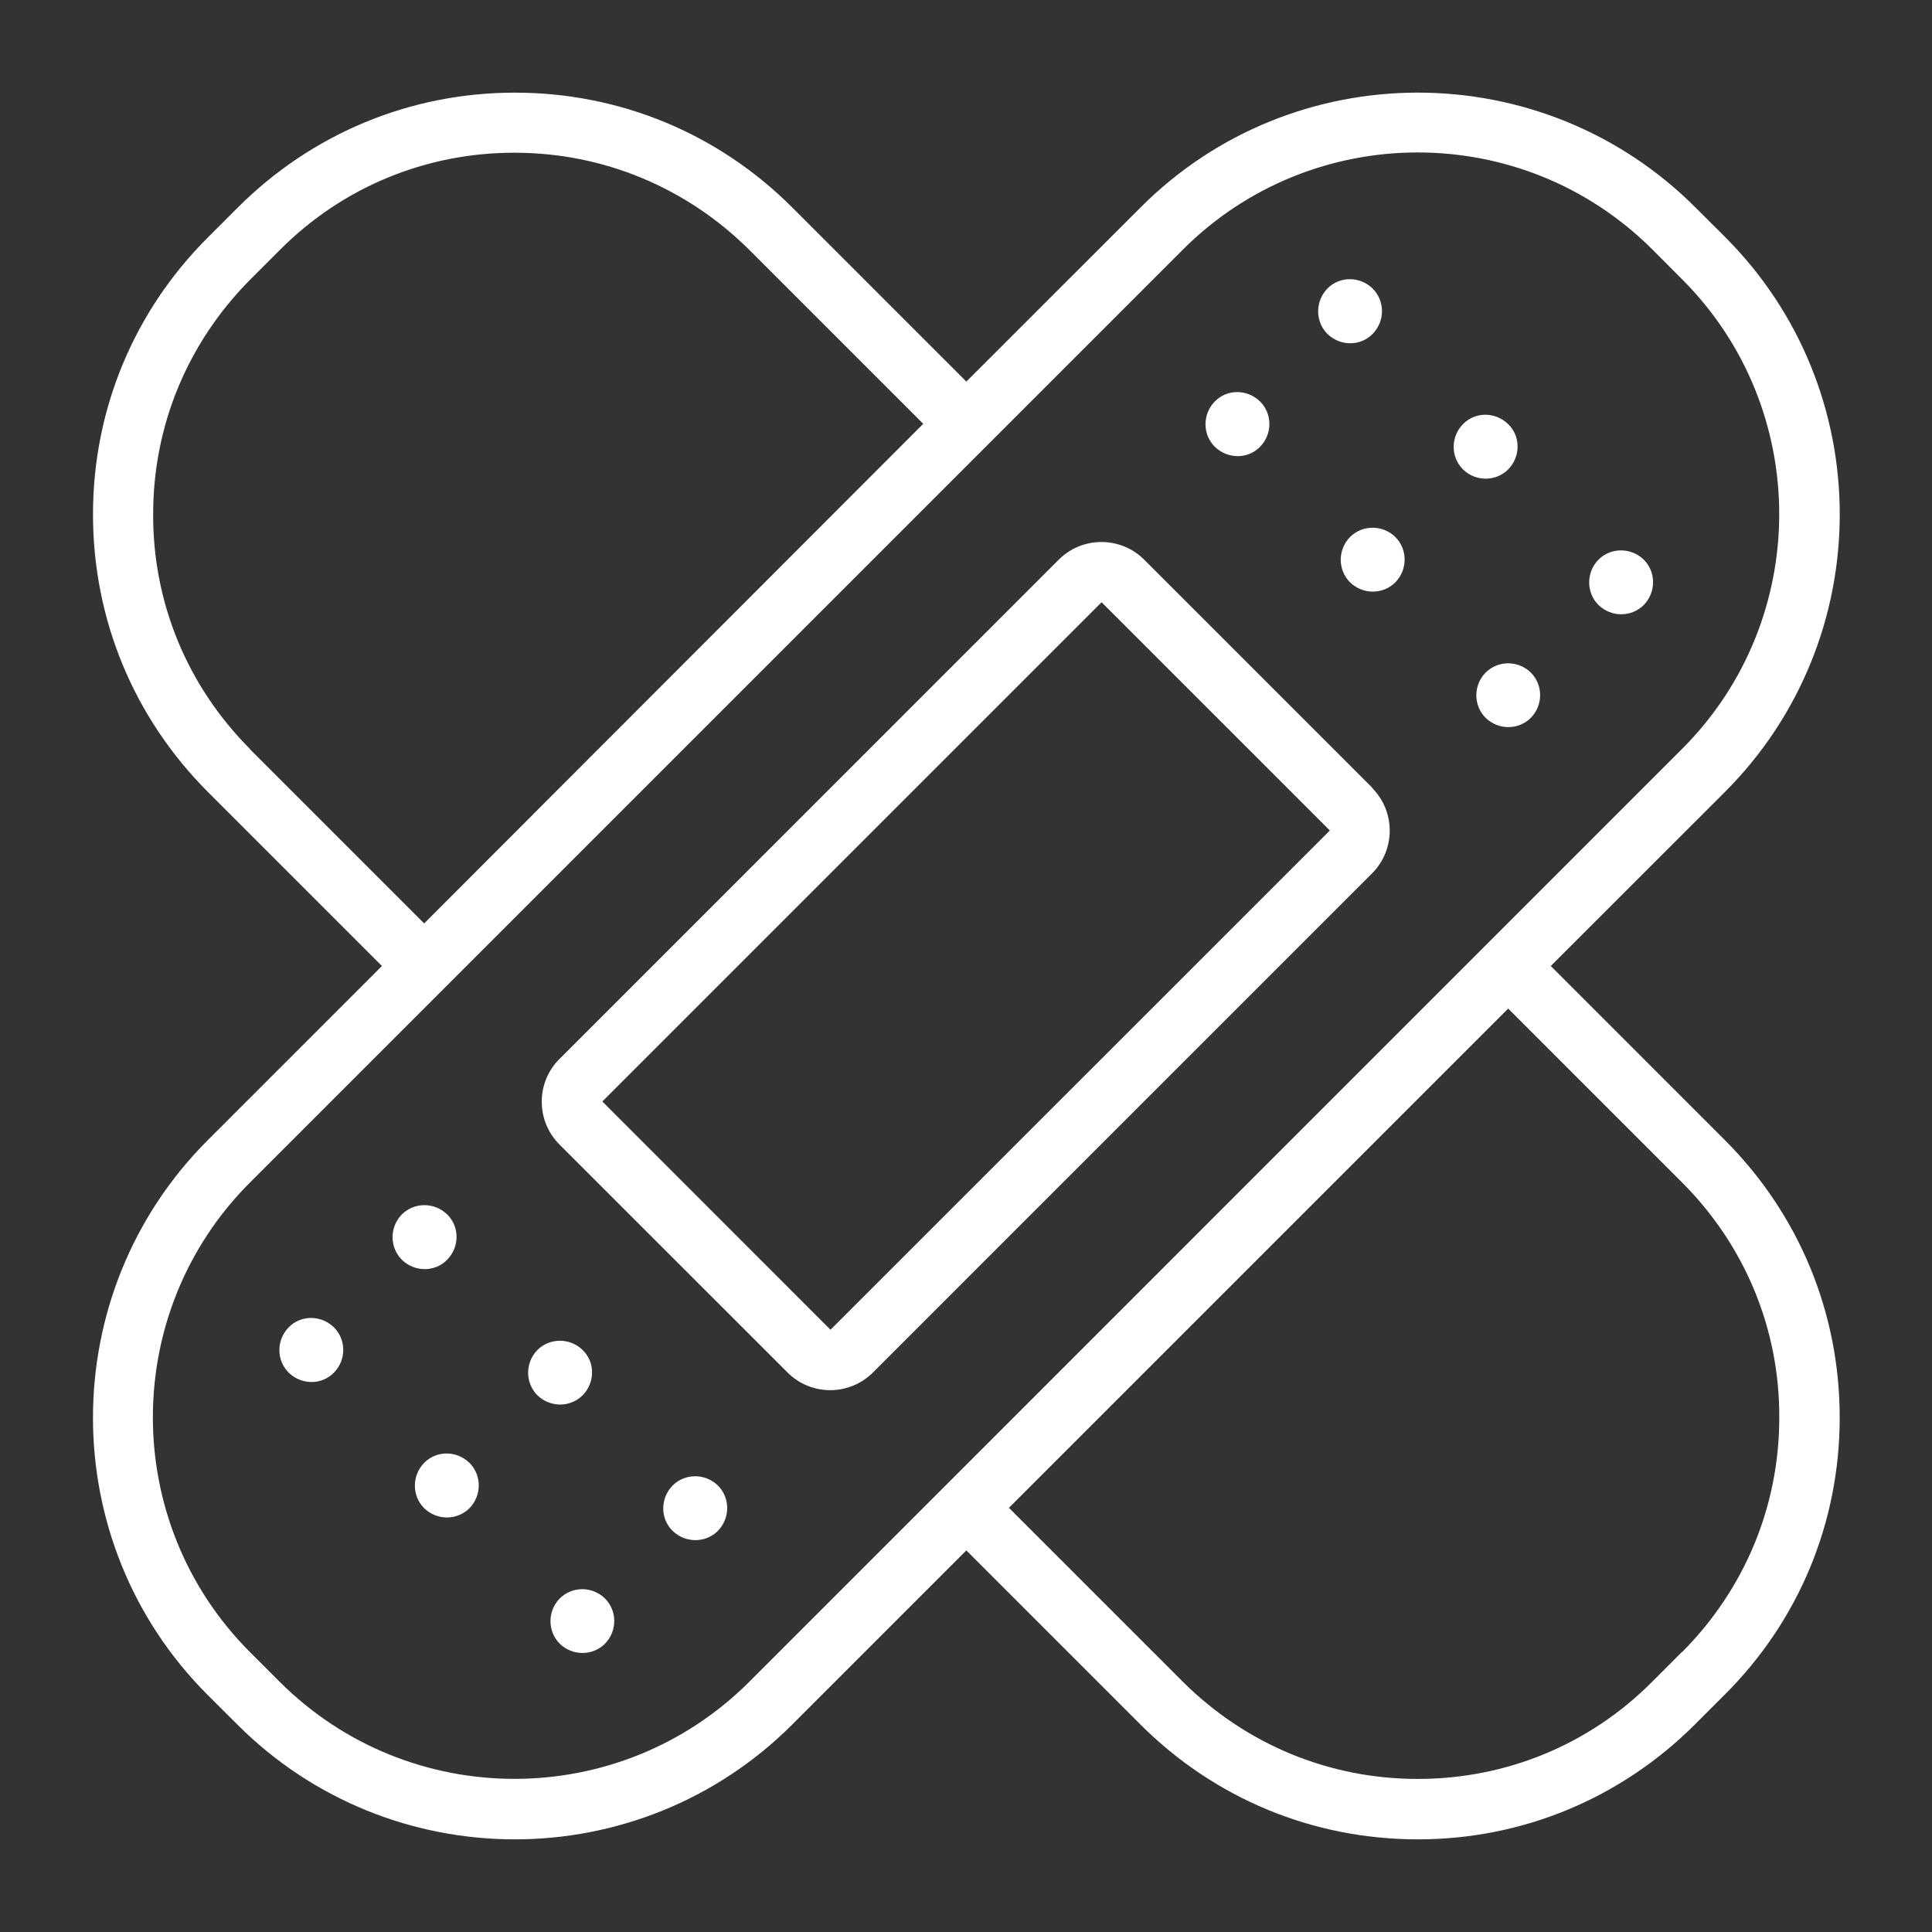 <svg width="22" height="22" viewBox="0 0 22 22" fill="none" xmlns="http://www.w3.org/2000/svg">
<rect x="0" y="0" width="22" height="22" fill="#333333" stroke="none"/>
<path d="M19.639 12.98L17.659 11L19.643 9.017C21.385 7.274 21.385 4.438 19.643 2.698L19.306 2.362C17.563 0.619 14.727 0.619 12.988 2.362L11.004 4.345L9.024 2.365C8.179 1.519 7.058 1.055 5.862 1.055C4.669 1.055 3.548 1.523 2.706 2.365L2.369 2.702C1.524 3.544 1.059 4.665 1.059 5.857C1.059 7.054 1.524 8.174 2.369 9.02L4.349 11L2.366 12.983C0.623 14.726 0.623 17.562 2.366 19.302L2.703 19.638C3.572 20.508 4.717 20.945 5.862 20.945C7.006 20.945 8.151 20.508 9.021 19.638L11.004 17.655L12.984 19.635C13.83 20.481 14.95 20.945 16.147 20.945C17.34 20.945 18.46 20.477 19.302 19.635L19.639 19.298C20.485 18.456 20.949 17.335 20.949 16.142C20.949 14.946 20.485 13.826 19.639 12.98ZM2.85 8.532C2.135 7.817 1.74 6.865 1.744 5.854C1.744 4.843 2.139 3.898 2.85 3.183L3.187 2.846C3.899 2.131 4.848 1.739 5.858 1.739C6.869 1.739 7.818 2.135 8.533 2.846L10.513 4.826L4.83 10.515L2.85 8.535V8.532ZM8.533 19.15C7.058 20.625 4.659 20.625 3.184 19.15L2.847 18.813C1.372 17.339 1.372 14.939 2.847 13.465L13.469 2.843C14.204 2.107 15.174 1.736 16.143 1.736C17.113 1.736 18.078 2.104 18.818 2.843L19.154 3.18C20.629 4.654 20.629 7.054 19.154 8.528L8.533 19.15ZM19.151 18.813L18.814 19.15C18.103 19.865 17.154 20.257 16.143 20.257C15.133 20.257 14.184 19.862 13.469 19.15L11.489 17.17L17.174 11.485L19.154 13.465C19.869 14.18 20.265 15.132 20.261 16.142C20.261 17.153 19.866 18.098 19.154 18.813H19.151ZM15.628 8.972L13.029 6.373C12.761 6.105 12.324 6.105 12.056 6.373L6.37 12.059C6.102 12.327 6.102 12.763 6.37 13.032L8.969 15.63C9.103 15.764 9.279 15.83 9.454 15.83C9.629 15.83 9.804 15.764 9.939 15.63L15.624 9.945C15.892 9.677 15.892 9.24 15.624 8.972H15.628ZM9.457 15.142L6.859 12.543L12.544 6.858L15.143 9.457L9.457 15.142ZM15.115 3.802C14.975 3.661 14.975 3.431 15.115 3.286C15.256 3.142 15.487 3.145 15.631 3.286C15.772 3.427 15.772 3.657 15.631 3.802C15.49 3.946 15.26 3.943 15.115 3.802ZM16.659 5.345C16.518 5.204 16.518 4.974 16.659 4.83C16.8 4.685 17.03 4.689 17.174 4.83C17.319 4.971 17.315 5.201 17.174 5.345C17.034 5.486 16.803 5.486 16.659 5.345ZM18.202 6.889C18.061 6.748 18.061 6.517 18.202 6.373C18.343 6.232 18.573 6.232 18.718 6.373C18.859 6.514 18.859 6.744 18.718 6.889C18.577 7.03 18.347 7.03 18.202 6.889ZM13.833 5.087C13.692 4.947 13.692 4.716 13.833 4.572C13.974 4.427 14.204 4.431 14.349 4.572C14.49 4.713 14.49 4.943 14.349 5.087C14.208 5.232 13.978 5.228 13.833 5.087ZM15.889 6.115C16.03 6.256 16.03 6.487 15.889 6.631C15.748 6.772 15.518 6.772 15.373 6.631C15.232 6.49 15.232 6.26 15.373 6.115C15.514 5.974 15.745 5.974 15.889 6.115ZM17.432 7.659C17.573 7.8 17.573 8.03 17.432 8.174C17.291 8.315 17.061 8.315 16.917 8.174C16.776 8.033 16.776 7.803 16.917 7.659C17.058 7.518 17.288 7.518 17.432 7.659ZM3.803 15.115C3.944 15.256 3.944 15.486 3.803 15.63C3.662 15.775 3.431 15.771 3.287 15.63C3.146 15.489 3.146 15.259 3.287 15.115C3.428 14.97 3.658 14.974 3.803 15.115ZM5.346 16.658C5.487 16.799 5.487 17.029 5.346 17.174C5.205 17.315 4.975 17.315 4.83 17.174C4.689 17.033 4.689 16.802 4.83 16.658C4.971 16.514 5.202 16.517 5.346 16.658ZM6.889 18.202C7.03 18.343 7.03 18.573 6.889 18.717C6.749 18.858 6.518 18.858 6.374 18.717C6.233 18.576 6.233 18.346 6.374 18.202C6.515 18.061 6.745 18.061 6.889 18.202ZM4.576 14.345C4.435 14.204 4.435 13.973 4.576 13.829C4.717 13.688 4.947 13.688 5.092 13.829C5.236 13.97 5.233 14.2 5.092 14.345C4.951 14.489 4.72 14.486 4.576 14.345ZM6.119 15.888C5.979 15.747 5.979 15.517 6.119 15.373C6.26 15.232 6.491 15.232 6.635 15.373C6.779 15.513 6.776 15.744 6.635 15.888C6.494 16.029 6.264 16.029 6.119 15.888ZM8.175 16.916C8.316 17.057 8.316 17.287 8.175 17.432C8.034 17.573 7.804 17.573 7.659 17.432C7.515 17.291 7.519 17.06 7.659 16.916C7.8 16.775 8.031 16.775 8.175 16.916Z" fill="white"/>
</svg>
